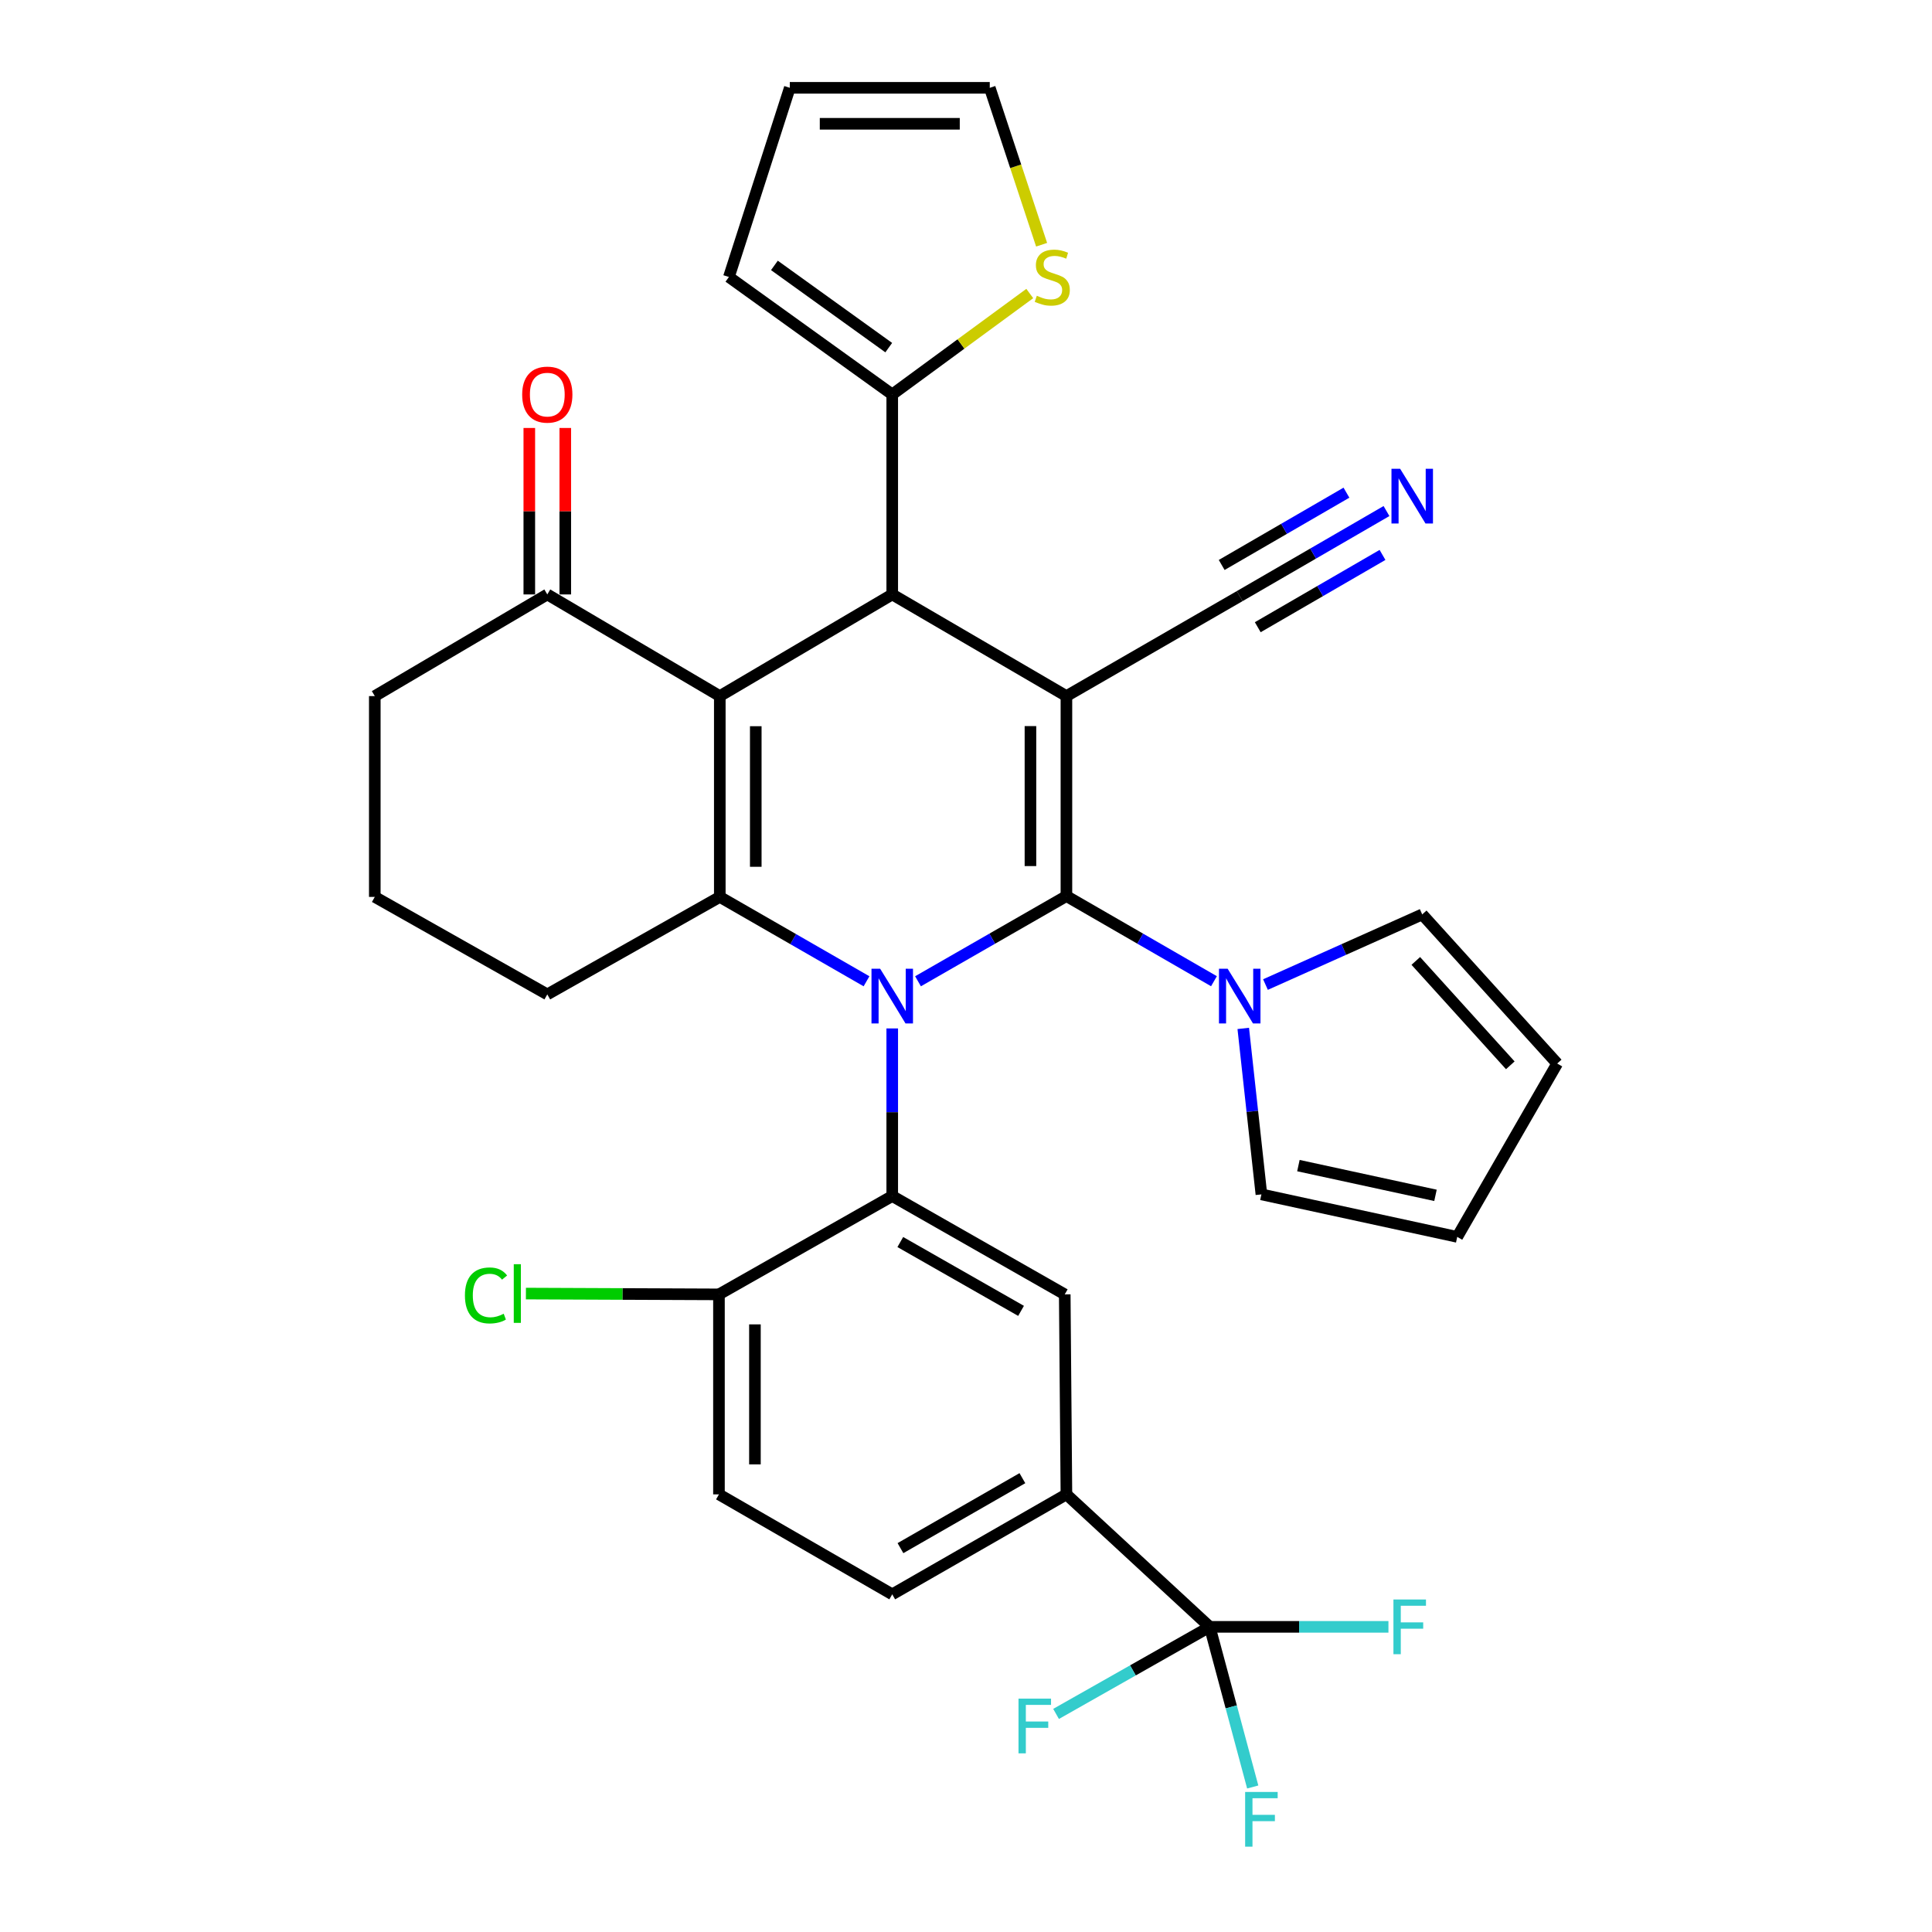 <?xml version='1.0' encoding='iso-8859-1'?>
<svg version='1.1' baseProfile='full'
              xmlns='http://www.w3.org/2000/svg'
                      xmlns:rdkit='http://www.rdkit.org/xml'
                      xmlns:xlink='http://www.w3.org/1999/xlink'
                  xml:space='preserve'
width='1000px' height='1000px' viewBox='0 0 1000 1000'>
<!-- END OF HEADER -->
<rect style='opacity:1.0;fill:#FFFFFF;stroke:none' width='1000' height='1000' x='0' y='0'> </rect>
<path class='bond-0' d='M 551.977,463.806 L 513.569,485.857' style='fill:none;fill-rule:evenodd;stroke:#000000;stroke-width:6px;stroke-linecap:butt;stroke-linejoin:miter;stroke-opacity:1' />
<path class='bond-0' d='M 513.569,485.857 L 475.16,507.908' style='fill:none;fill-rule:evenodd;stroke:#0000FF;stroke-width:6px;stroke-linecap:butt;stroke-linejoin:miter;stroke-opacity:1' />
<path class='bond-1' d='M 551.977,463.806 L 551.977,360.297' style='fill:none;fill-rule:evenodd;stroke:#000000;stroke-width:6px;stroke-linecap:butt;stroke-linejoin:miter;stroke-opacity:1' />
<path class='bond-1' d='M 533.358,448.28 L 533.358,375.823' style='fill:none;fill-rule:evenodd;stroke:#000000;stroke-width:6px;stroke-linecap:butt;stroke-linejoin:miter;stroke-opacity:1' />
<path class='bond-6' d='M 551.977,463.806 L 590.163,485.84' style='fill:none;fill-rule:evenodd;stroke:#000000;stroke-width:6px;stroke-linecap:butt;stroke-linejoin:miter;stroke-opacity:1' />
<path class='bond-6' d='M 590.163,485.84 L 628.349,507.875' style='fill:none;fill-rule:evenodd;stroke:#0000FF;stroke-width:6px;stroke-linecap:butt;stroke-linejoin:miter;stroke-opacity:1' />
<path class='bond-3' d='M 448.507,507.91 L 410.536,486.075' style='fill:none;fill-rule:evenodd;stroke:#0000FF;stroke-width:6px;stroke-linecap:butt;stroke-linejoin:miter;stroke-opacity:1' />
<path class='bond-3' d='M 410.536,486.075 L 372.565,464.24' style='fill:none;fill-rule:evenodd;stroke:#000000;stroke-width:6px;stroke-linecap:butt;stroke-linejoin:miter;stroke-opacity:1' />
<path class='bond-5' d='M 461.821,532.313 L 461.821,575.689' style='fill:none;fill-rule:evenodd;stroke:#0000FF;stroke-width:6px;stroke-linecap:butt;stroke-linejoin:miter;stroke-opacity:1' />
<path class='bond-5' d='M 461.821,575.689 L 461.821,619.065' style='fill:none;fill-rule:evenodd;stroke:#000000;stroke-width:6px;stroke-linecap:butt;stroke-linejoin:miter;stroke-opacity:1' />
<path class='bond-4' d='M 551.977,360.297 L 461.821,307.678' style='fill:none;fill-rule:evenodd;stroke:#000000;stroke-width:6px;stroke-linecap:butt;stroke-linejoin:miter;stroke-opacity:1' />
<path class='bond-8' d='M 551.977,360.297 L 641.678,308.537' style='fill:none;fill-rule:evenodd;stroke:#000000;stroke-width:6px;stroke-linecap:butt;stroke-linejoin:miter;stroke-opacity:1' />
<path class='bond-2' d='M 372.565,360.297 L 461.821,307.678' style='fill:none;fill-rule:evenodd;stroke:#000000;stroke-width:6px;stroke-linecap:butt;stroke-linejoin:miter;stroke-opacity:1' />
<path class='bond-12' d='M 372.565,360.297 L 283.279,307.678' style='fill:none;fill-rule:evenodd;stroke:#000000;stroke-width:6px;stroke-linecap:butt;stroke-linejoin:miter;stroke-opacity:1' />
<path class='bond-33' d='M 372.565,360.297 L 372.565,464.24' style='fill:none;fill-rule:evenodd;stroke:#000000;stroke-width:6px;stroke-linecap:butt;stroke-linejoin:miter;stroke-opacity:1' />
<path class='bond-33' d='M 391.184,375.888 L 391.184,448.649' style='fill:none;fill-rule:evenodd;stroke:#000000;stroke-width:6px;stroke-linecap:butt;stroke-linejoin:miter;stroke-opacity:1' />
<path class='bond-29' d='M 372.565,464.24 L 283.279,514.697' style='fill:none;fill-rule:evenodd;stroke:#000000;stroke-width:6px;stroke-linecap:butt;stroke-linejoin:miter;stroke-opacity:1' />
<path class='bond-9' d='M 461.821,307.678 L 461.821,204.168' style='fill:none;fill-rule:evenodd;stroke:#000000;stroke-width:6px;stroke-linecap:butt;stroke-linejoin:miter;stroke-opacity:1' />
<path class='bond-10' d='M 461.821,619.065 L 551.108,669.967' style='fill:none;fill-rule:evenodd;stroke:#000000;stroke-width:6px;stroke-linecap:butt;stroke-linejoin:miter;stroke-opacity:1' />
<path class='bond-10' d='M 465.993,642.875 L 528.494,678.506' style='fill:none;fill-rule:evenodd;stroke:#000000;stroke-width:6px;stroke-linecap:butt;stroke-linejoin:miter;stroke-opacity:1' />
<path class='bond-15' d='M 461.821,619.065 L 372.131,669.967' style='fill:none;fill-rule:evenodd;stroke:#000000;stroke-width:6px;stroke-linecap:butt;stroke-linejoin:miter;stroke-opacity:1' />
<path class='bond-16' d='M 655.005,509.603 L 695.571,491.452' style='fill:none;fill-rule:evenodd;stroke:#0000FF;stroke-width:6px;stroke-linecap:butt;stroke-linejoin:miter;stroke-opacity:1' />
<path class='bond-16' d='M 695.571,491.452 L 736.137,473.302' style='fill:none;fill-rule:evenodd;stroke:#000000;stroke-width:6px;stroke-linecap:butt;stroke-linejoin:miter;stroke-opacity:1' />
<path class='bond-17' d='M 643.508,532.307 L 648.205,575.257' style='fill:none;fill-rule:evenodd;stroke:#0000FF;stroke-width:6px;stroke-linecap:butt;stroke-linejoin:miter;stroke-opacity:1' />
<path class='bond-17' d='M 648.205,575.257 L 652.901,618.207' style='fill:none;fill-rule:evenodd;stroke:#000000;stroke-width:6px;stroke-linecap:butt;stroke-linejoin:miter;stroke-opacity:1' />
<path class='bond-7' d='M 626.162,842.055 L 551.977,773.486' style='fill:none;fill-rule:evenodd;stroke:#000000;stroke-width:6px;stroke-linecap:butt;stroke-linejoin:miter;stroke-opacity:1' />
<path class='bond-26' d='M 626.162,842.055 L 637.285,883.496' style='fill:none;fill-rule:evenodd;stroke:#000000;stroke-width:6px;stroke-linecap:butt;stroke-linejoin:miter;stroke-opacity:1' />
<path class='bond-26' d='M 637.285,883.496 L 648.408,924.937' style='fill:none;fill-rule:evenodd;stroke:#33CCCC;stroke-width:6px;stroke-linecap:butt;stroke-linejoin:miter;stroke-opacity:1' />
<path class='bond-27' d='M 626.162,842.055 L 672.408,842.055' style='fill:none;fill-rule:evenodd;stroke:#000000;stroke-width:6px;stroke-linecap:butt;stroke-linejoin:miter;stroke-opacity:1' />
<path class='bond-27' d='M 672.408,842.055 L 718.654,842.055' style='fill:none;fill-rule:evenodd;stroke:#33CCCC;stroke-width:6px;stroke-linecap:butt;stroke-linejoin:miter;stroke-opacity:1' />
<path class='bond-28' d='M 626.162,842.055 L 586.389,864.59' style='fill:none;fill-rule:evenodd;stroke:#000000;stroke-width:6px;stroke-linecap:butt;stroke-linejoin:miter;stroke-opacity:1' />
<path class='bond-28' d='M 586.389,864.59 L 546.615,887.125' style='fill:none;fill-rule:evenodd;stroke:#33CCCC;stroke-width:6px;stroke-linecap:butt;stroke-linejoin:miter;stroke-opacity:1' />
<path class='bond-13' d='M 641.678,308.537 L 679.661,286.526' style='fill:none;fill-rule:evenodd;stroke:#000000;stroke-width:6px;stroke-linecap:butt;stroke-linejoin:miter;stroke-opacity:1' />
<path class='bond-13' d='M 679.661,286.526 L 717.645,264.516' style='fill:none;fill-rule:evenodd;stroke:#0000FF;stroke-width:6px;stroke-linecap:butt;stroke-linejoin:miter;stroke-opacity:1' />
<path class='bond-13' d='M 651.013,324.646 L 683.299,305.937' style='fill:none;fill-rule:evenodd;stroke:#000000;stroke-width:6px;stroke-linecap:butt;stroke-linejoin:miter;stroke-opacity:1' />
<path class='bond-13' d='M 683.299,305.937 L 715.585,287.228' style='fill:none;fill-rule:evenodd;stroke:#0000FF;stroke-width:6px;stroke-linecap:butt;stroke-linejoin:miter;stroke-opacity:1' />
<path class='bond-13' d='M 632.343,292.427 L 664.629,273.718' style='fill:none;fill-rule:evenodd;stroke:#000000;stroke-width:6px;stroke-linecap:butt;stroke-linejoin:miter;stroke-opacity:1' />
<path class='bond-13' d='M 664.629,273.718 L 696.915,255.009' style='fill:none;fill-rule:evenodd;stroke:#0000FF;stroke-width:6px;stroke-linecap:butt;stroke-linejoin:miter;stroke-opacity:1' />
<path class='bond-14' d='M 461.821,204.168 L 497.413,178.044' style='fill:none;fill-rule:evenodd;stroke:#000000;stroke-width:6px;stroke-linecap:butt;stroke-linejoin:miter;stroke-opacity:1' />
<path class='bond-14' d='M 497.413,178.044 L 533.005,151.919' style='fill:none;fill-rule:evenodd;stroke:#CCCC00;stroke-width:6px;stroke-linecap:butt;stroke-linejoin:miter;stroke-opacity:1' />
<path class='bond-18' d='M 461.821,204.168 L 377.282,143.368' style='fill:none;fill-rule:evenodd;stroke:#000000;stroke-width:6px;stroke-linecap:butt;stroke-linejoin:miter;stroke-opacity:1' />
<path class='bond-18' d='M 460.011,179.933 L 400.834,137.373' style='fill:none;fill-rule:evenodd;stroke:#000000;stroke-width:6px;stroke-linecap:butt;stroke-linejoin:miter;stroke-opacity:1' />
<path class='bond-11' d='M 551.108,669.967 L 551.977,773.486' style='fill:none;fill-rule:evenodd;stroke:#000000;stroke-width:6px;stroke-linecap:butt;stroke-linejoin:miter;stroke-opacity:1' />
<path class='bond-37' d='M 551.977,773.486 L 461.821,825.226' style='fill:none;fill-rule:evenodd;stroke:#000000;stroke-width:6px;stroke-linecap:butt;stroke-linejoin:miter;stroke-opacity:1' />
<path class='bond-37' d='M 529.186,765.099 L 466.077,801.316' style='fill:none;fill-rule:evenodd;stroke:#000000;stroke-width:6px;stroke-linecap:butt;stroke-linejoin:miter;stroke-opacity:1' />
<path class='bond-21' d='M 292.588,307.678 L 292.588,264.597' style='fill:none;fill-rule:evenodd;stroke:#000000;stroke-width:6px;stroke-linecap:butt;stroke-linejoin:miter;stroke-opacity:1' />
<path class='bond-21' d='M 292.588,264.597 L 292.588,221.516' style='fill:none;fill-rule:evenodd;stroke:#FF0000;stroke-width:6px;stroke-linecap:butt;stroke-linejoin:miter;stroke-opacity:1' />
<path class='bond-21' d='M 273.969,307.678 L 273.969,264.597' style='fill:none;fill-rule:evenodd;stroke:#000000;stroke-width:6px;stroke-linecap:butt;stroke-linejoin:miter;stroke-opacity:1' />
<path class='bond-21' d='M 273.969,264.597 L 273.969,221.516' style='fill:none;fill-rule:evenodd;stroke:#FF0000;stroke-width:6px;stroke-linecap:butt;stroke-linejoin:miter;stroke-opacity:1' />
<path class='bond-31' d='M 283.279,307.678 L 193.992,360.297' style='fill:none;fill-rule:evenodd;stroke:#000000;stroke-width:6px;stroke-linecap:butt;stroke-linejoin:miter;stroke-opacity:1' />
<path class='bond-19' d='M 539.136,126.67 L 525.717,86.062' style='fill:none;fill-rule:evenodd;stroke:#CCCC00;stroke-width:6px;stroke-linecap:butt;stroke-linejoin:miter;stroke-opacity:1' />
<path class='bond-19' d='M 525.717,86.062 L 512.299,45.455' style='fill:none;fill-rule:evenodd;stroke:#000000;stroke-width:6px;stroke-linecap:butt;stroke-linejoin:miter;stroke-opacity:1' />
<path class='bond-25' d='M 372.131,669.967 L 372.131,773.486' style='fill:none;fill-rule:evenodd;stroke:#000000;stroke-width:6px;stroke-linecap:butt;stroke-linejoin:miter;stroke-opacity:1' />
<path class='bond-25' d='M 390.75,685.495 L 390.75,757.959' style='fill:none;fill-rule:evenodd;stroke:#000000;stroke-width:6px;stroke-linecap:butt;stroke-linejoin:miter;stroke-opacity:1' />
<path class='bond-30' d='M 372.131,669.967 L 322.172,669.759' style='fill:none;fill-rule:evenodd;stroke:#000000;stroke-width:6px;stroke-linecap:butt;stroke-linejoin:miter;stroke-opacity:1' />
<path class='bond-30' d='M 322.172,669.759 L 272.212,669.551' style='fill:none;fill-rule:evenodd;stroke:#00CC00;stroke-width:6px;stroke-linecap:butt;stroke-linejoin:miter;stroke-opacity:1' />
<path class='bond-22' d='M 736.137,473.302 L 806.008,550.486' style='fill:none;fill-rule:evenodd;stroke:#000000;stroke-width:6px;stroke-linecap:butt;stroke-linejoin:miter;stroke-opacity:1' />
<path class='bond-22' d='M 732.814,497.375 L 781.725,551.404' style='fill:none;fill-rule:evenodd;stroke:#000000;stroke-width:6px;stroke-linecap:butt;stroke-linejoin:miter;stroke-opacity:1' />
<path class='bond-23' d='M 652.901,618.207 L 754.259,640.208' style='fill:none;fill-rule:evenodd;stroke:#000000;stroke-width:6px;stroke-linecap:butt;stroke-linejoin:miter;stroke-opacity:1' />
<path class='bond-23' d='M 672.054,603.312 L 743.005,618.713' style='fill:none;fill-rule:evenodd;stroke:#000000;stroke-width:6px;stroke-linecap:butt;stroke-linejoin:miter;stroke-opacity:1' />
<path class='bond-24' d='M 377.282,143.368 L 408.799,45.455' style='fill:none;fill-rule:evenodd;stroke:#000000;stroke-width:6px;stroke-linecap:butt;stroke-linejoin:miter;stroke-opacity:1' />
<path class='bond-36' d='M 512.299,45.455 L 408.799,45.455' style='fill:none;fill-rule:evenodd;stroke:#000000;stroke-width:6px;stroke-linecap:butt;stroke-linejoin:miter;stroke-opacity:1' />
<path class='bond-36' d='M 496.774,64.073 L 424.324,64.073' style='fill:none;fill-rule:evenodd;stroke:#000000;stroke-width:6px;stroke-linecap:butt;stroke-linejoin:miter;stroke-opacity:1' />
<path class='bond-20' d='M 461.821,825.226 L 372.131,773.486' style='fill:none;fill-rule:evenodd;stroke:#000000;stroke-width:6px;stroke-linecap:butt;stroke-linejoin:miter;stroke-opacity:1' />
<path class='bond-34' d='M 806.008,550.486 L 754.259,640.208' style='fill:none;fill-rule:evenodd;stroke:#000000;stroke-width:6px;stroke-linecap:butt;stroke-linejoin:miter;stroke-opacity:1' />
<path class='bond-32' d='M 283.279,514.697 L 193.992,464.24' style='fill:none;fill-rule:evenodd;stroke:#000000;stroke-width:6px;stroke-linecap:butt;stroke-linejoin:miter;stroke-opacity:1' />
<path class='bond-35' d='M 193.992,360.297 L 193.992,464.24' style='fill:none;fill-rule:evenodd;stroke:#000000;stroke-width:6px;stroke-linecap:butt;stroke-linejoin:miter;stroke-opacity:1' />
<path  class='atom-1' d='M 455.561 501.406
L 464.841 516.406
Q 465.761 517.886, 467.241 520.566
Q 468.721 523.246, 468.801 523.406
L 468.801 501.406
L 472.561 501.406
L 472.561 529.726
L 468.681 529.726
L 458.721 513.326
Q 457.561 511.406, 456.321 509.206
Q 455.121 507.006, 454.761 506.326
L 454.761 529.726
L 451.081 529.726
L 451.081 501.406
L 455.561 501.406
' fill='#0000FF'/>
<path  class='atom-7' d='M 635.418 501.406
L 644.698 516.406
Q 645.618 517.886, 647.098 520.566
Q 648.578 523.246, 648.658 523.406
L 648.658 501.406
L 652.418 501.406
L 652.418 529.726
L 648.538 529.726
L 638.578 513.326
Q 637.418 511.406, 636.178 509.206
Q 634.978 507.006, 634.618 506.326
L 634.618 529.726
L 630.938 529.726
L 630.938 501.406
L 635.418 501.406
' fill='#0000FF'/>
<path  class='atom-14' d='M 724.705 242.637
L 733.985 257.637
Q 734.905 259.117, 736.385 261.797
Q 737.865 264.477, 737.945 264.637
L 737.945 242.637
L 741.705 242.637
L 741.705 270.957
L 737.825 270.957
L 727.865 254.557
Q 726.705 252.637, 725.465 250.437
Q 724.265 248.237, 723.905 247.557
L 723.905 270.957
L 720.225 270.957
L 720.225 242.637
L 724.705 242.637
' fill='#0000FF'/>
<path  class='atom-15' d='M 536.654 153.088
Q 536.974 153.208, 538.294 153.768
Q 539.614 154.328, 541.054 154.688
Q 542.534 155.008, 543.974 155.008
Q 546.654 155.008, 548.214 153.728
Q 549.774 152.408, 549.774 150.128
Q 549.774 148.568, 548.974 147.608
Q 548.214 146.648, 547.014 146.128
Q 545.814 145.608, 543.814 145.008
Q 541.294 144.248, 539.774 143.528
Q 538.294 142.808, 537.214 141.288
Q 536.174 139.768, 536.174 137.208
Q 536.174 133.648, 538.574 131.448
Q 541.014 129.248, 545.814 129.248
Q 549.094 129.248, 552.814 130.808
L 551.894 133.888
Q 548.494 132.488, 545.934 132.488
Q 543.174 132.488, 541.654 133.648
Q 540.134 134.768, 540.174 136.728
Q 540.174 138.248, 540.934 139.168
Q 541.734 140.088, 542.854 140.608
Q 544.014 141.128, 545.934 141.728
Q 548.494 142.528, 550.014 143.328
Q 551.534 144.128, 552.614 145.768
Q 553.734 147.368, 553.734 150.128
Q 553.734 154.048, 551.094 156.168
Q 548.494 158.248, 544.134 158.248
Q 541.614 158.248, 539.694 157.688
Q 537.814 157.168, 535.574 156.248
L 536.654 153.088
' fill='#CCCC00'/>
<path  class='atom-22' d='M 270.279 204.248
Q 270.279 197.448, 273.639 193.648
Q 276.999 189.848, 283.279 189.848
Q 289.559 189.848, 292.919 193.648
Q 296.279 197.448, 296.279 204.248
Q 296.279 211.128, 292.879 215.048
Q 289.479 218.928, 283.279 218.928
Q 277.039 218.928, 273.639 215.048
Q 270.279 211.168, 270.279 204.248
M 283.279 215.728
Q 287.599 215.728, 289.919 212.848
Q 292.279 209.928, 292.279 204.248
Q 292.279 198.688, 289.919 195.888
Q 287.599 193.048, 283.279 193.048
Q 278.959 193.048, 276.599 195.848
Q 274.279 198.648, 274.279 204.248
Q 274.279 209.968, 276.599 212.848
Q 278.959 215.728, 283.279 215.728
' fill='#FF0000'/>
<path  class='atom-27' d='M 644.481 927.515
L 661.321 927.515
L 661.321 930.755
L 648.281 930.755
L 648.281 939.355
L 659.881 939.355
L 659.881 942.635
L 648.281 942.635
L 648.281 955.835
L 644.481 955.835
L 644.481 927.515
' fill='#33CCCC'/>
<path  class='atom-28' d='M 721.241 827.895
L 738.081 827.895
L 738.081 831.135
L 725.041 831.135
L 725.041 839.735
L 736.641 839.735
L 736.641 843.015
L 725.041 843.015
L 725.041 856.215
L 721.241 856.215
L 721.241 827.895
' fill='#33CCCC'/>
<path  class='atom-29' d='M 527.173 879.21
L 544.013 879.21
L 544.013 882.45
L 530.973 882.45
L 530.973 891.05
L 542.573 891.05
L 542.573 894.33
L 530.973 894.33
L 530.973 907.53
L 527.173 907.53
L 527.173 879.21
' fill='#33CCCC'/>
<path  class='atom-31' d='M 240.643 670.512
Q 240.643 663.472, 243.923 659.792
Q 247.243 656.072, 253.523 656.072
Q 259.363 656.072, 262.483 660.192
L 259.843 662.352
Q 257.563 659.352, 253.523 659.352
Q 249.243 659.352, 246.963 662.232
Q 244.723 665.072, 244.723 670.512
Q 244.723 676.112, 247.043 678.992
Q 249.403 681.872, 253.963 681.872
Q 257.083 681.872, 260.723 679.992
L 261.843 682.992
Q 260.363 683.952, 258.123 684.512
Q 255.883 685.072, 253.403 685.072
Q 247.243 685.072, 243.923 681.312
Q 240.643 677.552, 240.643 670.512
' fill='#00CC00'/>
<path  class='atom-31' d='M 265.923 654.352
L 269.603 654.352
L 269.603 684.712
L 265.923 684.712
L 265.923 654.352
' fill='#00CC00'/>
</svg>
